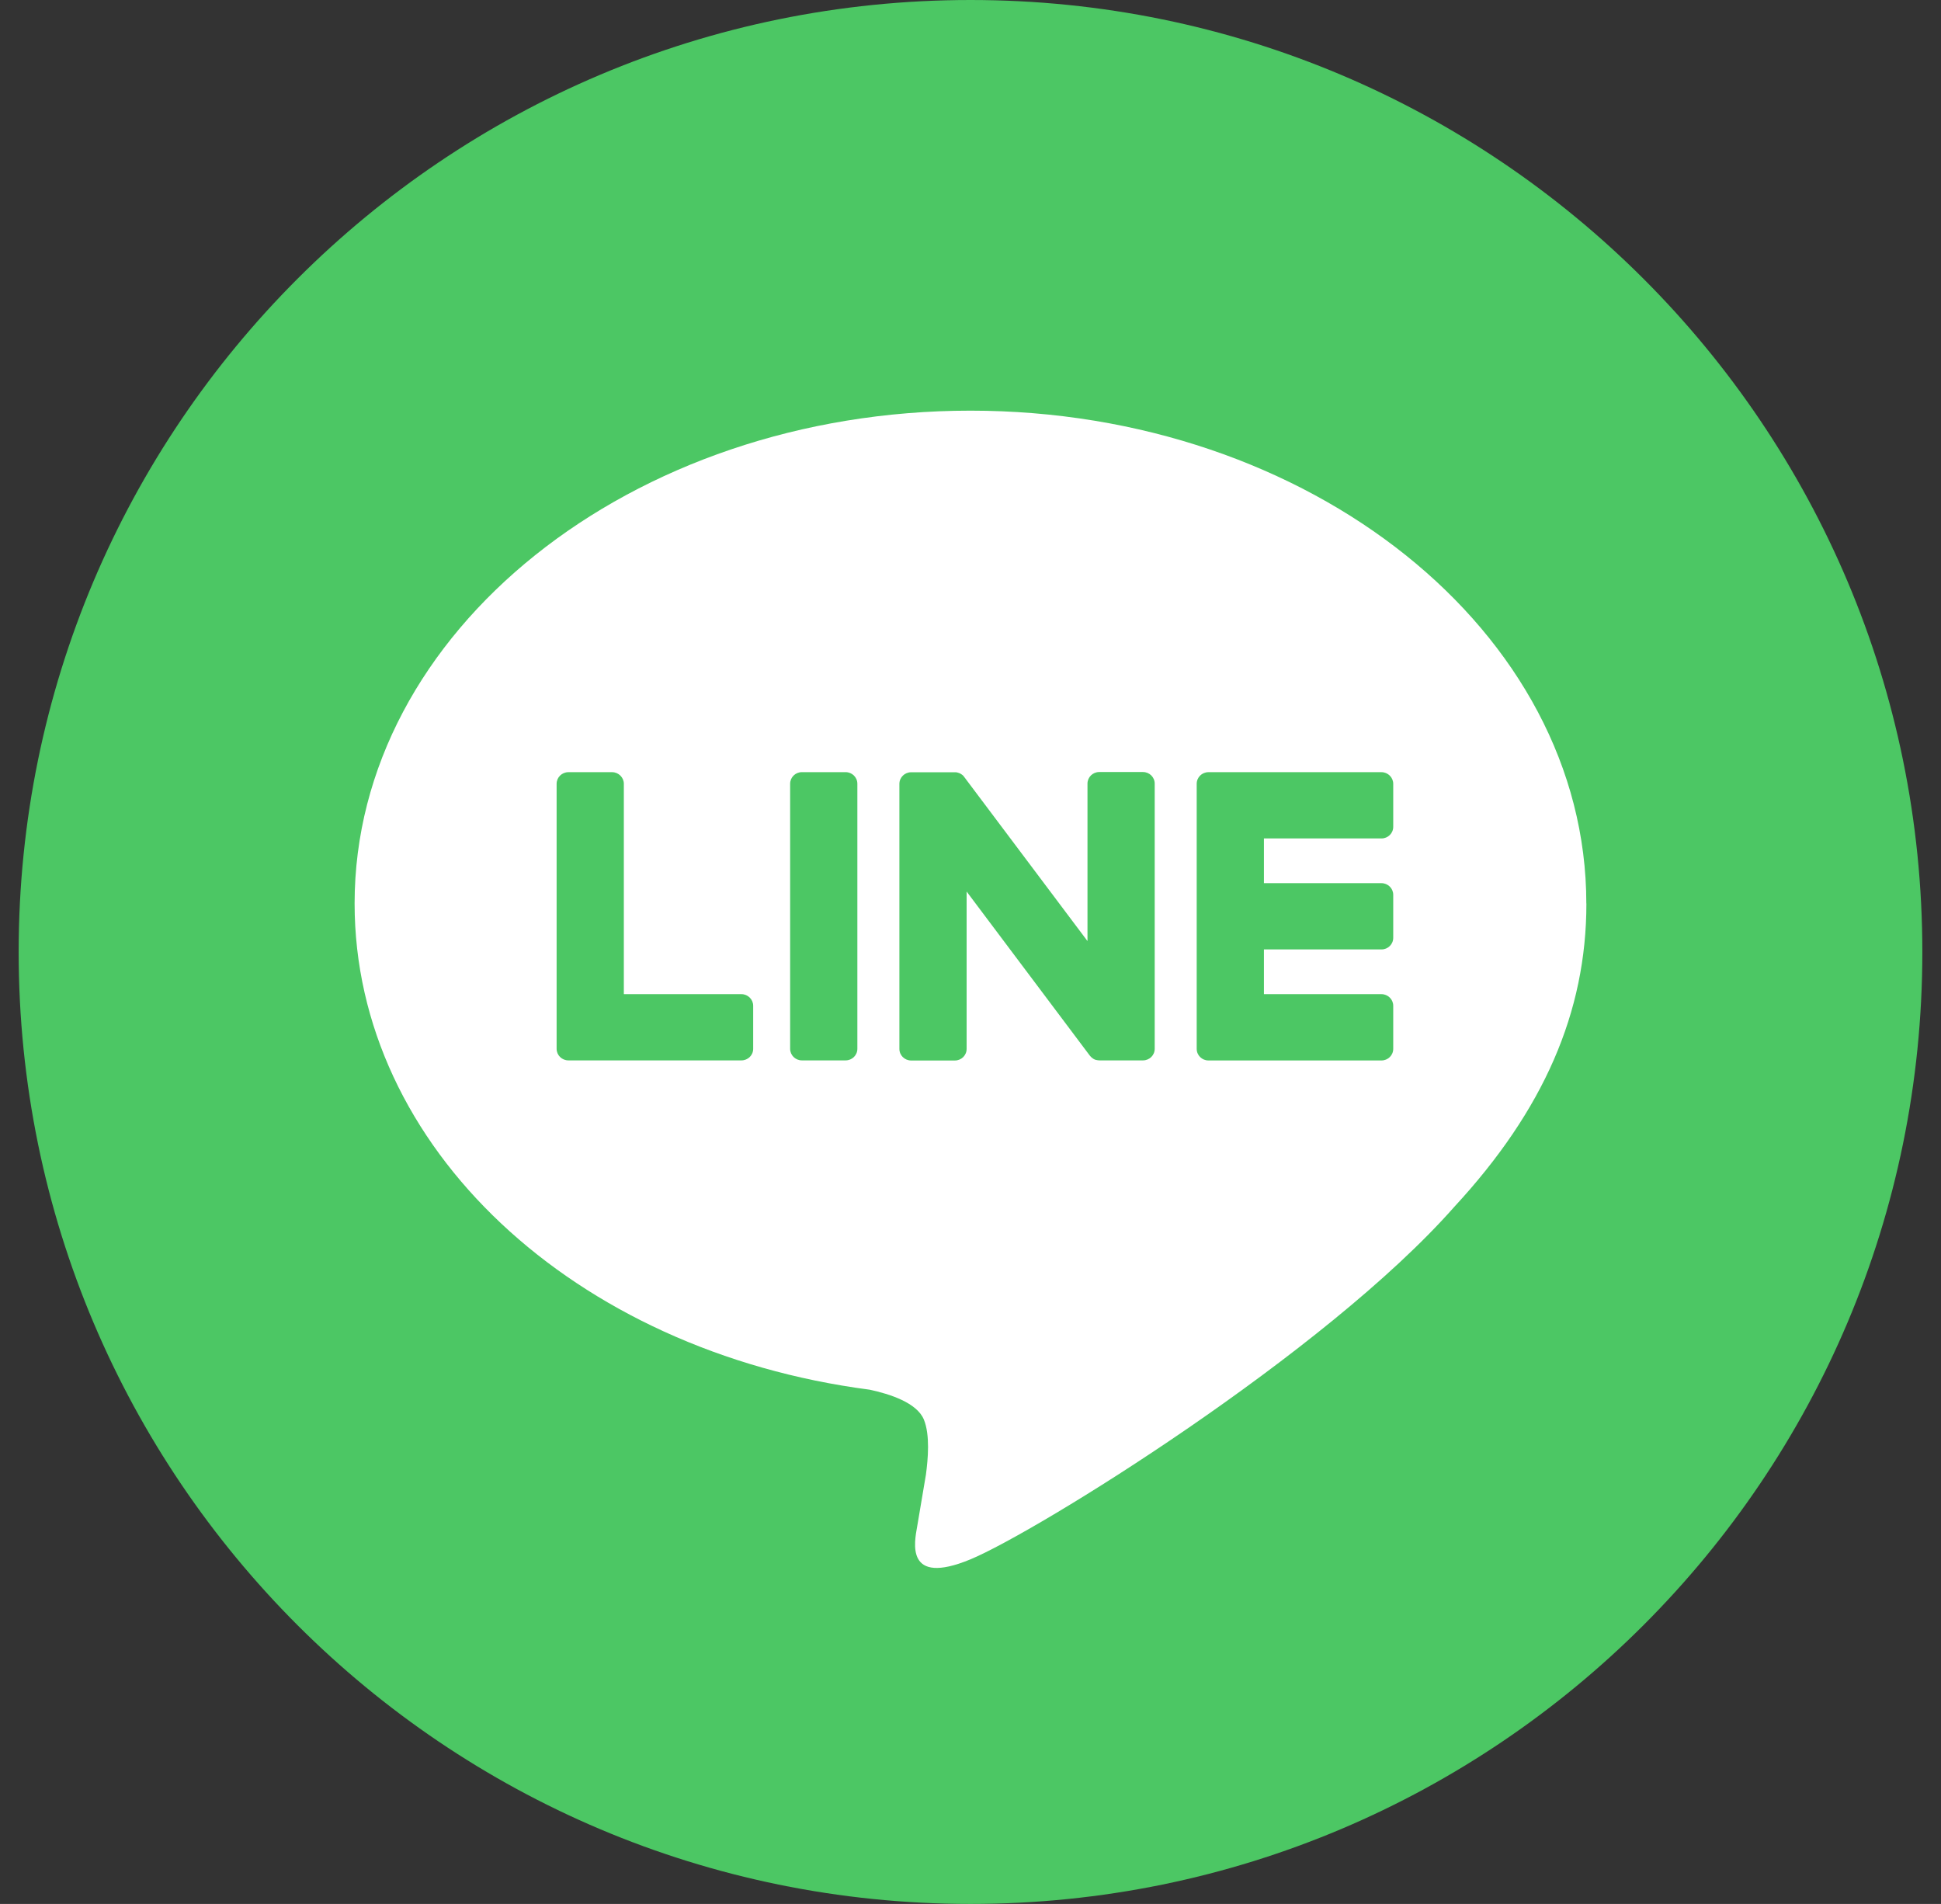 <svg width="52" height="51" viewBox="0 0 52 51" fill="none" xmlns="http://www.w3.org/2000/svg">
<rect x="0" y="0" width="52" height="51" fill="#333333" stroke="none"/>
<path d="M26 51C40.083 51 51.5 39.583 51.5 25.5C51.5 11.417 40.083 0 26 0C11.917 0 0.5 11.417 0.5 25.5C0.5 39.583 11.917 51 26 51Z" fill="#4CC764"/>
<path d="M42.498 24.201C42.498 16.923 35.096 11 25.998 11C16.9 11 9.5 16.923 9.5 24.201C9.5 30.727 15.37 36.191 23.298 37.225C23.836 37.34 24.567 37.574 24.752 38.028C24.919 38.439 24.862 39.084 24.806 39.499C24.806 39.499 24.613 40.648 24.571 40.891C24.499 41.302 24.239 42.499 26 41.769C27.761 41.037 35.501 36.252 38.963 32.325C41.354 29.739 42.5 27.116 42.5 24.203L42.498 24.201ZM20.178 28.094C20.178 28.266 20.038 28.404 19.863 28.404H15.228C15.053 28.404 14.912 28.266 14.912 28.094V20.995C14.912 20.823 15.053 20.684 15.228 20.684H16.398C16.571 20.684 16.713 20.825 16.713 20.995V26.63H19.863C20.036 26.63 20.178 26.77 20.178 26.941V28.095V28.094ZM22.969 28.094C22.969 28.266 22.829 28.404 22.654 28.404H21.483C21.309 28.404 21.168 28.266 21.168 28.094V20.994C21.168 20.822 21.309 20.683 21.483 20.683H22.654C22.829 20.683 22.969 20.822 22.969 20.994V28.094ZM30.935 28.094C30.935 28.266 30.795 28.404 30.62 28.404H29.457C29.429 28.404 29.401 28.4 29.375 28.394H29.37C29.363 28.392 29.357 28.389 29.349 28.388C29.346 28.388 29.343 28.385 29.34 28.385C29.335 28.383 29.329 28.38 29.324 28.379C29.32 28.375 29.313 28.374 29.309 28.371C29.306 28.369 29.302 28.368 29.299 28.366C29.293 28.363 29.285 28.359 29.279 28.354L29.276 28.351C29.245 28.33 29.218 28.304 29.194 28.273L25.896 23.881V28.097C25.896 28.269 25.756 28.407 25.581 28.407H24.41C24.236 28.407 24.095 28.269 24.095 28.097V20.997C24.095 20.825 24.236 20.686 24.41 20.686H25.574C25.574 20.686 25.581 20.686 25.584 20.686C25.591 20.686 25.595 20.686 25.602 20.686C25.608 20.686 25.612 20.686 25.619 20.688C25.623 20.688 25.628 20.688 25.632 20.689C25.639 20.689 25.645 20.692 25.651 20.694C25.654 20.694 25.659 20.695 25.662 20.697C25.668 20.698 25.674 20.701 25.68 20.703C25.683 20.703 25.686 20.706 25.691 20.706C25.697 20.709 25.703 20.71 25.71 20.713C25.713 20.715 25.716 20.716 25.719 20.718C25.725 20.721 25.731 20.724 25.736 20.727C25.739 20.729 25.742 20.73 25.745 20.733C25.751 20.736 25.756 20.741 25.762 20.744C25.765 20.745 25.768 20.748 25.771 20.75C25.778 20.755 25.782 20.759 25.788 20.764C25.79 20.765 25.793 20.767 25.795 20.768C25.801 20.774 25.807 20.78 25.813 20.788C25.813 20.788 25.813 20.788 25.815 20.79C25.824 20.8 25.832 20.811 25.839 20.822L29.134 25.208V20.991C29.134 20.819 29.275 20.68 29.449 20.68H30.62C30.795 20.68 30.935 20.819 30.935 20.991V28.094ZM37.325 22.148C37.325 22.32 37.185 22.459 37.01 22.459H33.861V23.657H37.01C37.183 23.657 37.325 23.797 37.325 23.968V25.121C37.325 25.293 37.185 25.432 37.01 25.432H33.861V26.63H37.01C37.183 26.63 37.325 26.77 37.325 26.941V28.095C37.325 28.267 37.185 28.406 37.01 28.406H32.375C32.2 28.406 32.06 28.267 32.06 28.095V20.995C32.06 20.823 32.2 20.684 32.375 20.684H37.01C37.183 20.684 37.325 20.825 37.325 20.995V22.148Z" fill="white"/>
</svg>
